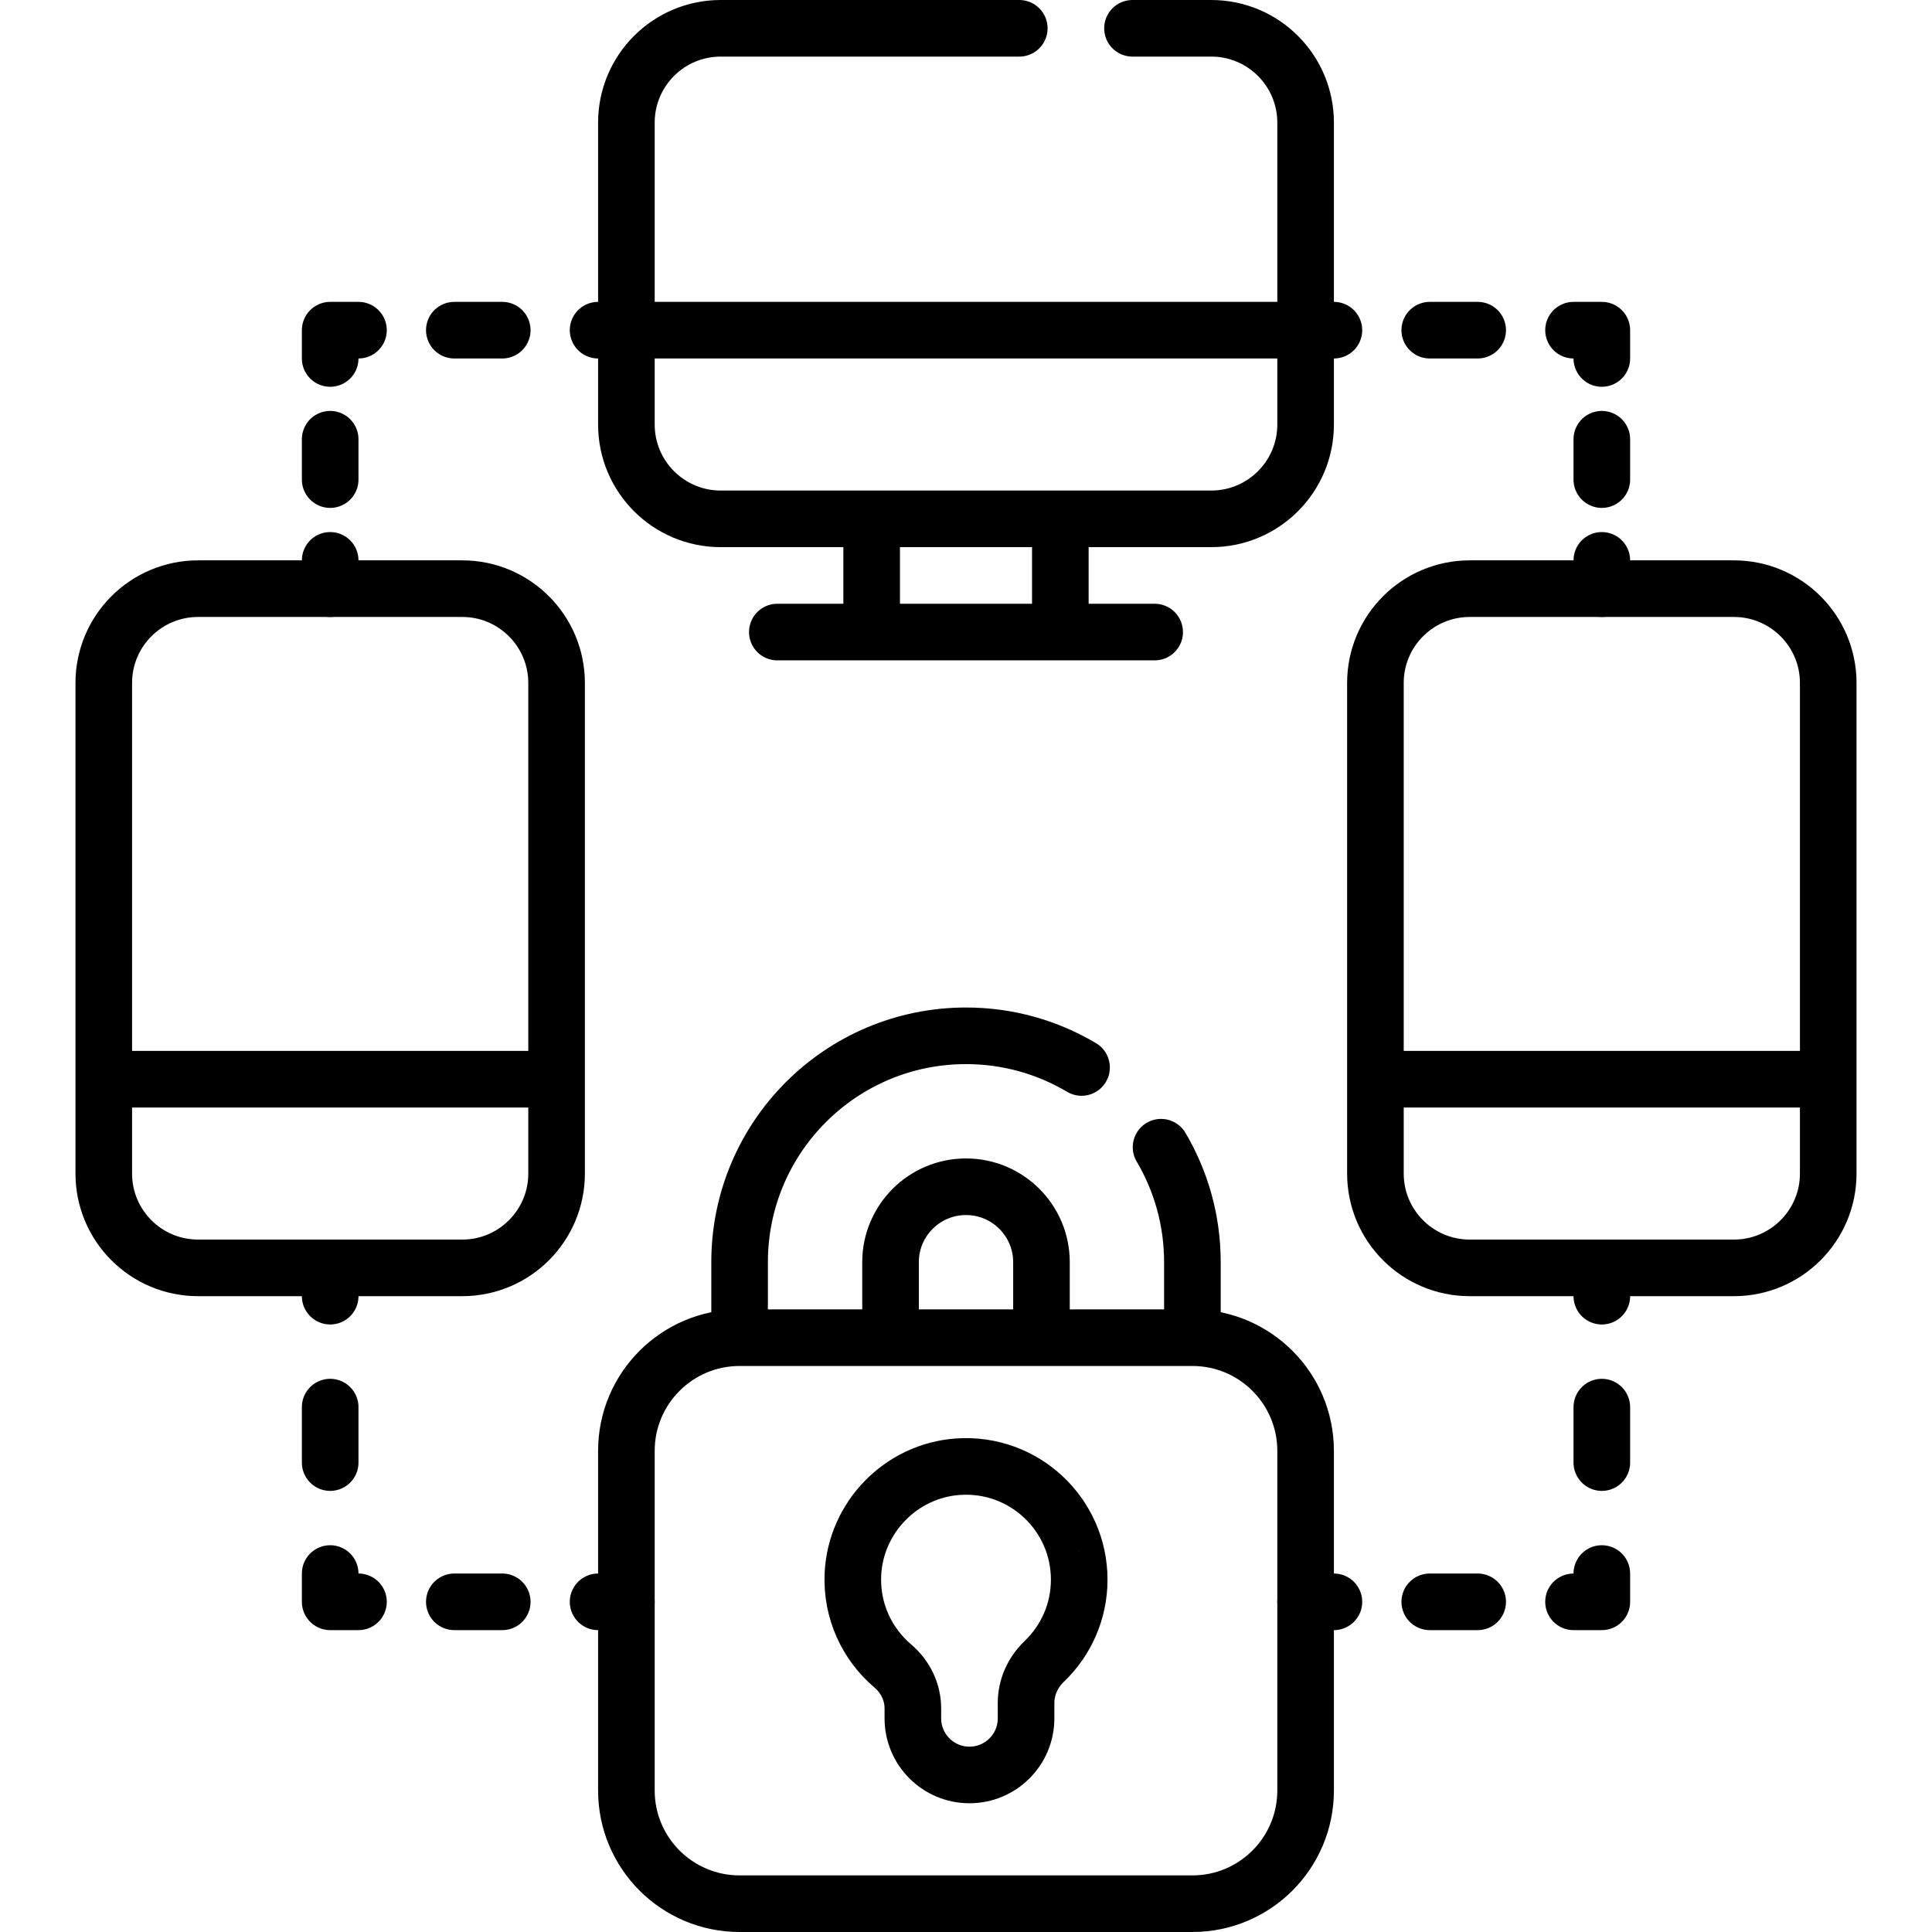 <svg xmlns="http://www.w3.org/2000/svg" xmlns:xlink="http://www.w3.org/1999/xlink" width="48" height="48" x="0" y="0" viewBox="0 0 512 512" style="enable-background:new 0 0 512 512" xml:space="preserve"><g><path d="M206 167.5h100M231 138.86v28.64M281 167.5v-28.64M270.118 7.5H191c-13.807 0-25 11.193-25 25v80c0 13.807 11.193 25 25 25h130c13.807 0 25-11.193 25-25v-80c0-13.807-11.193-25-25-25h-20.882M147.5 181c0-13.807-11.193-25-25-25h-70c-13.807 0-25 11.193-25 25v130c0 13.807 11.193 25 25 25h70c13.807 0 25-11.193 25-25V181zM459.5 156h-70c-13.807 0-25 11.193-25 25v130c0 13.807 11.193 25 25 25h70c13.807 0 25-11.193 25-25V181c0-13.807-11.193-25-25-25zM28.5 286h118M365.5 286h118M166 87.5h180M286.624 282.893c-8.965-5.331-19.437-8.393-30.624-8.393h0c-33.137 0-60 26.863-60 60v18.244M316 352.744V334.5c0-11.127-3.029-21.547-8.307-30.479M236 352.744V334.5c0-11.046 8.954-20 20-20h0c11.046 0 20 8.954 20 20v18.244M346 384.5c0-16.569-13.431-30-30-30H196c-16.569 0-30 13.431-30 30v90c0 16.569 13.431 30 30 30h120c16.569 0 30-13.431 30-30v-90z" style="stroke-linecap: round; stroke-linejoin: round; stroke-miterlimit: 10;" fill="none" stroke="#000000" stroke-width="15px" stroke-linecap="round" stroke-linejoin="round" stroke-miterlimit="10" data-original="#000000"></path><path d="M286 418.618c0-17.281-14.612-31.15-32.155-29.925-15.055 1.051-27.12 13.436-27.813 28.511-.447 9.733 3.748 18.501 10.558 24.284 3.322 2.821 5.327 6.891 5.327 11.249v2.645c0 8.284 6.716 15 15 15h0c8.284 0 15-6.716 15-15v-4.081c0-4.183 1.798-8.123 4.82-11.015 5.708-5.459 9.263-13.147 9.263-21.668z" style="stroke-linecap: round; stroke-linejoin: round; stroke-miterlimit: 10;" fill="none" stroke="#000000" stroke-width="15px" stroke-linecap="round" stroke-linejoin="round" stroke-miterlimit="10" data-original="#000000"></path><path d="M424.5 156v-7.5" style="stroke-linecap: round; stroke-linejoin: round;" fill="none" stroke="#000000" stroke-width="15px" stroke-linecap="round" stroke-linejoin="round" data-original="#000000"></path><path d="M424.5 127.1v-21.4" style="stroke-linecap: round; stroke-linejoin: round; stroke-dasharray: 10.7, 21.4;" fill="none" stroke="#000000" stroke-width="15px" stroke-linecap="round" stroke-linejoin="round" stroke-dasharray="10.7,21.4" data-original="#000000"></path><path d="M424.5 95v-7.5H417" style="stroke-linecap: round; stroke-linejoin: round;" fill="none" stroke="#000000" stroke-width="15px" stroke-linecap="round" stroke-linejoin="round" data-original="#000000"></path><path d="M391.6 87.5h-25.4" style="stroke-linecap: round; stroke-linejoin: round; stroke-dasharray: 12.7, 25.4;" fill="none" stroke="#000000" stroke-width="15px" stroke-linecap="round" stroke-linejoin="round" stroke-dasharray="12.7,25.4" data-original="#000000"></path><path d="M353.5 87.5H346M346 424.5h7.5" style="stroke-linecap: round; stroke-linejoin: round;" fill="none" stroke="#000000" stroke-width="15px" stroke-linecap="round" stroke-linejoin="round" data-original="#000000"></path><path d="M378.9 424.5h25.4" style="stroke-linecap: round; stroke-linejoin: round; stroke-dasharray: 12.7, 25.4;" fill="none" stroke="#000000" stroke-width="15px" stroke-linecap="round" stroke-linejoin="round" stroke-dasharray="12.7,25.4" data-original="#000000"></path><path d="M417 424.5h7.5V417" style="stroke-linecap: round; stroke-linejoin: round;" fill="none" stroke="#000000" stroke-width="15px" stroke-linecap="round" stroke-linejoin="round" data-original="#000000"></path><path d="M424.5 387.6v-29.4" style="stroke-linecap: round; stroke-linejoin: round; stroke-dasharray: 14.7, 29.4;" fill="none" stroke="#000000" stroke-width="15px" stroke-linecap="round" stroke-linejoin="round" stroke-dasharray="14.7,29.4" data-original="#000000"></path><path d="M424.5 343.5V336M87.5 336v7.5" style="stroke-linecap: round; stroke-linejoin: round;" fill="none" stroke="#000000" stroke-width="15px" stroke-linecap="round" stroke-linejoin="round" data-original="#000000"></path><path d="M87.5 372.9v29.4" style="stroke-linecap: round; stroke-linejoin: round; stroke-dasharray: 14.7, 29.4;" fill="none" stroke="#000000" stroke-width="15px" stroke-linecap="round" stroke-linejoin="round" stroke-dasharray="14.7,29.4" data-original="#000000"></path><path d="M87.5 417v7.5H95" style="stroke-linecap: round; stroke-linejoin: round;" fill="none" stroke="#000000" stroke-width="15px" stroke-linecap="round" stroke-linejoin="round" data-original="#000000"></path><path d="M120.4 424.5h25.4" style="stroke-linecap: round; stroke-linejoin: round; stroke-dasharray: 12.7, 25.4;" fill="none" stroke="#000000" stroke-width="15px" stroke-linecap="round" stroke-linejoin="round" stroke-dasharray="12.7,25.4" data-original="#000000"></path><path d="M158.5 424.5h7.5M166 87.5h-7.5" style="stroke-linecap: round; stroke-linejoin: round;" fill="none" stroke="#000000" stroke-width="15px" stroke-linecap="round" stroke-linejoin="round" data-original="#000000"></path><path d="M133.1 87.5h-25.4" style="stroke-linecap: round; stroke-linejoin: round; stroke-dasharray: 12.7, 25.4;" fill="none" stroke="#000000" stroke-width="15px" stroke-linecap="round" stroke-linejoin="round" stroke-dasharray="12.7,25.4" data-original="#000000"></path><path d="M95 87.5h-7.5V95" style="stroke-linecap: round; stroke-linejoin: round;" fill="none" stroke="#000000" stroke-width="15px" stroke-linecap="round" stroke-linejoin="round" data-original="#000000"></path><path d="M87.5 116.4v21.4" style="stroke-linecap: round; stroke-linejoin: round; stroke-dasharray: 10.7, 21.4;" fill="none" stroke="#000000" stroke-width="15px" stroke-linecap="round" stroke-linejoin="round" stroke-dasharray="10.7,21.4" data-original="#000000"></path><path d="M87.5 148.5v7.5" style="stroke-linecap: round; stroke-linejoin: round;" fill="none" stroke="#000000" stroke-width="15px" stroke-linecap="round" stroke-linejoin="round" data-original="#000000"></path></g></svg>